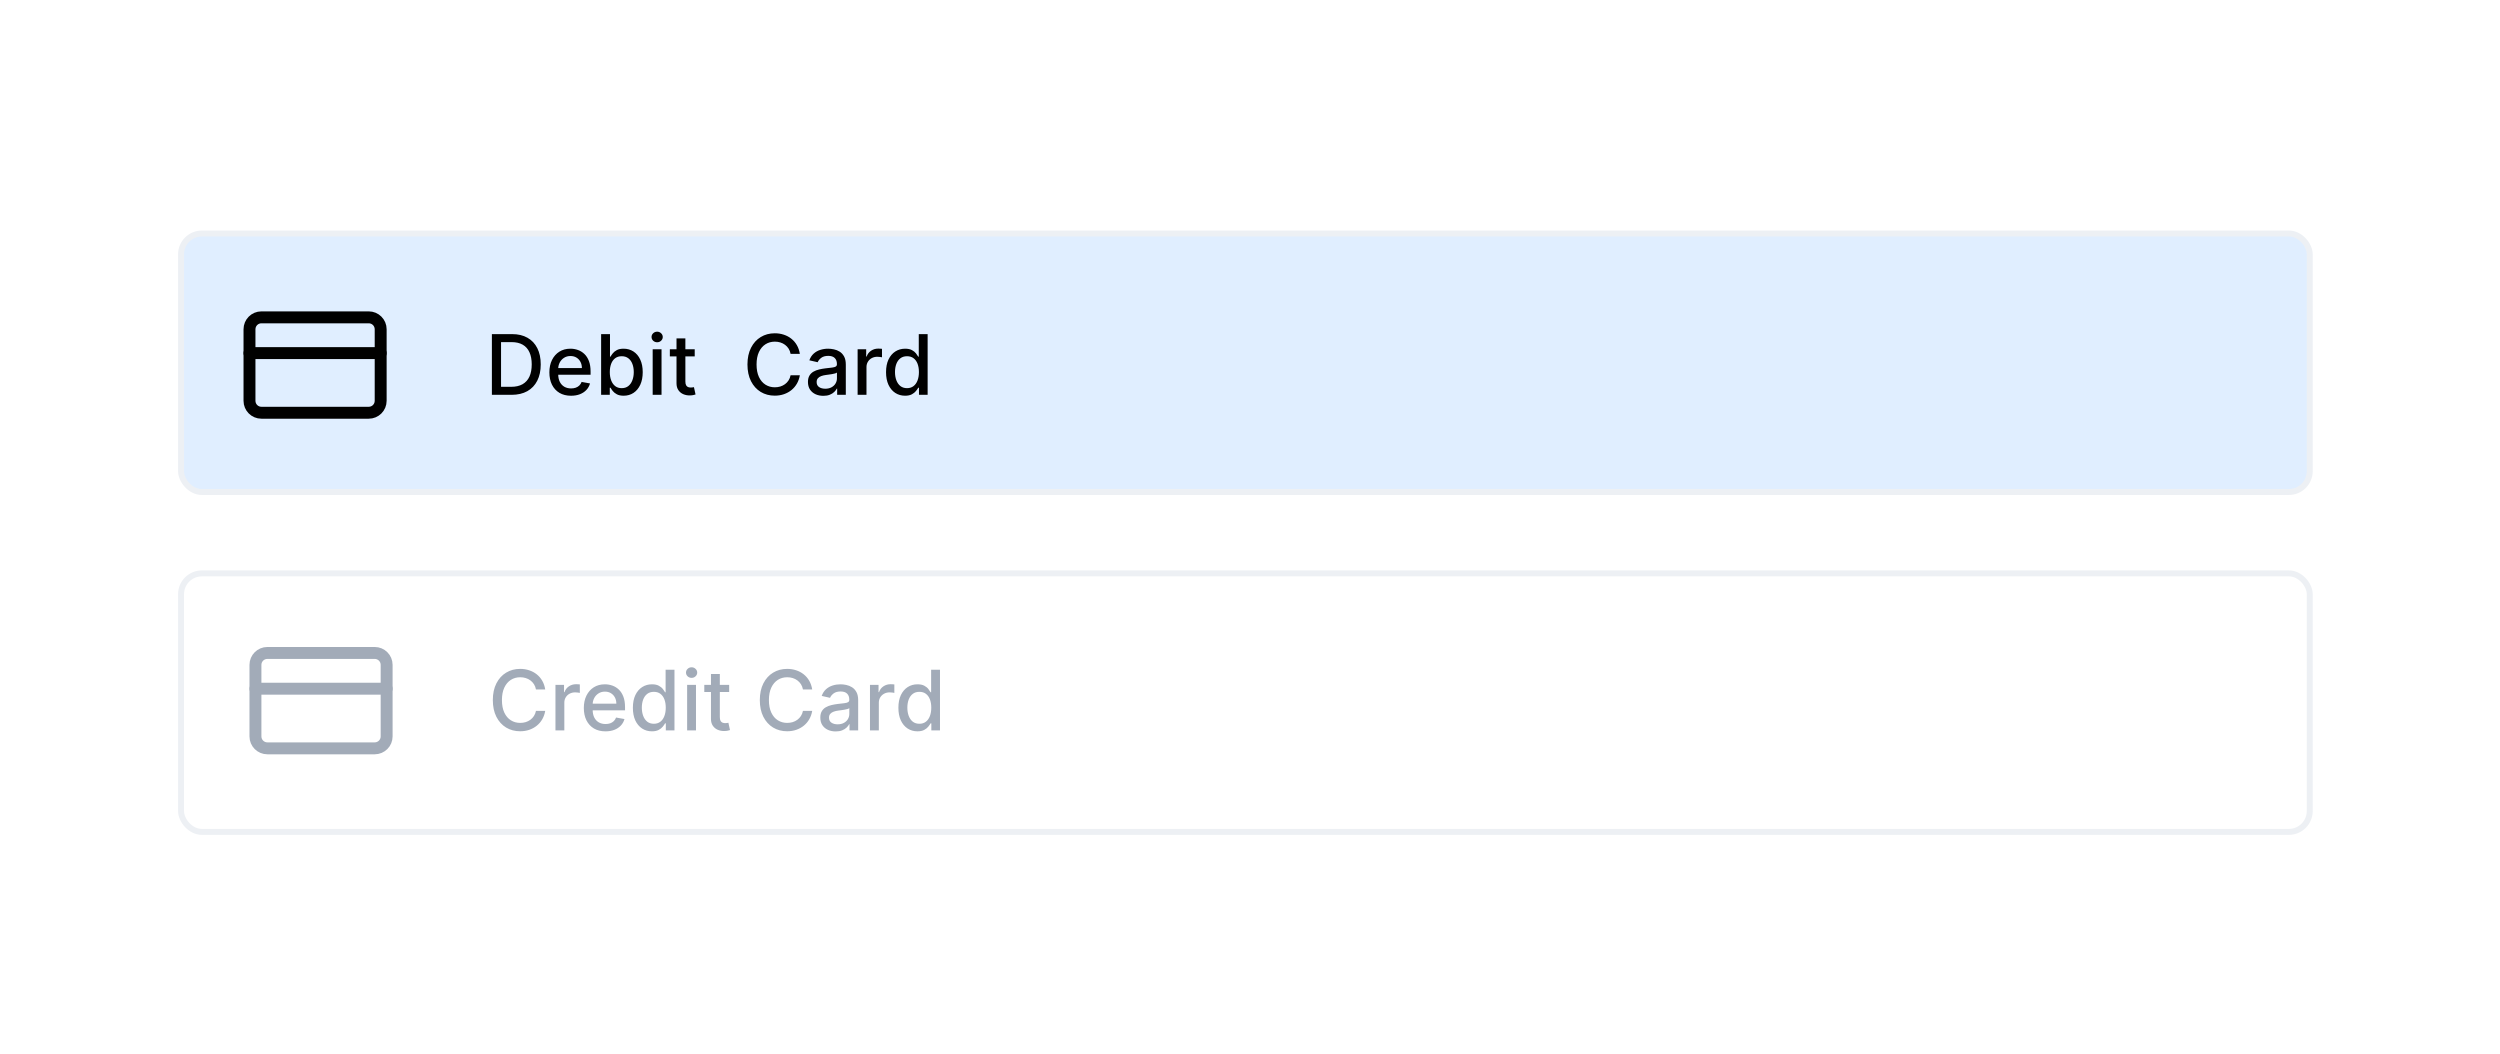 <svg width="420" height="177" viewBox="0 0 420 177" fill="none" xmlns="http://www.w3.org/2000/svg">
<g filter="url(#filter0_d_4531_2161)">
<rect x="17" y="17" width="386" height="143" rx="10.018" fill="white"/>
</g>
<rect x="30.414" y="39.228" width="357.624" height="43.43" rx="3.506" fill="#E0EEFF" stroke="#EDF0F4" stroke-width="1.002"/>
<g clip-path="url(#clip0_4531_2161)">
<path d="M61.949 53.313H43.917C42.811 53.313 41.914 54.21 41.914 55.317V67.338C41.914 68.444 42.811 69.341 43.917 69.341H61.949C63.055 69.341 63.952 68.444 63.952 67.338V55.317C63.952 54.21 63.055 53.313 61.949 53.313Z" stroke="black" stroke-width="2.003" stroke-linecap="round" stroke-linejoin="round"/>
<path d="M41.914 59.324H63.952" stroke="black" stroke-width="2.003" stroke-linecap="round" stroke-linejoin="round"/>
</g>
<path d="M85.939 66.331H82.637V56.131H86.043C87.043 56.131 87.901 56.335 88.618 56.743C89.335 57.149 89.885 57.731 90.267 58.492C90.652 59.249 90.844 60.157 90.844 61.216C90.844 62.278 90.65 63.191 90.262 63.955C89.877 64.719 89.319 65.306 88.588 65.718C87.858 66.126 86.975 66.331 85.939 66.331ZM84.176 64.986H85.854C86.631 64.986 87.277 64.84 87.791 64.548C88.306 64.252 88.691 63.825 88.947 63.268C89.203 62.707 89.33 62.023 89.33 61.216C89.33 60.416 89.203 59.737 88.947 59.179C88.695 58.621 88.318 58.198 87.816 57.909C87.315 57.62 86.692 57.476 85.949 57.476H84.176V64.986ZM95.936 66.485C95.182 66.485 94.533 66.324 93.988 66.002C93.447 65.677 93.029 65.22 92.733 64.632C92.441 64.041 92.295 63.349 92.295 62.556C92.295 61.772 92.441 61.081 92.733 60.484C93.029 59.886 93.44 59.42 93.968 59.084C94.499 58.749 95.12 58.581 95.831 58.581C96.263 58.581 96.681 58.653 97.086 58.795C97.491 58.938 97.855 59.162 98.177 59.468C98.499 59.773 98.753 60.17 98.939 60.658C99.124 61.143 99.218 61.732 99.218 62.426V62.954H93.137V61.838H97.758C97.758 61.447 97.679 61.1 97.519 60.797C97.36 60.492 97.136 60.251 96.847 60.075C96.561 59.899 96.226 59.811 95.841 59.811C95.422 59.811 95.057 59.914 94.745 60.12C94.436 60.323 94.197 60.588 94.028 60.917C93.862 61.242 93.779 61.596 93.779 61.978V62.849C93.779 63.361 93.869 63.796 94.048 64.154C94.231 64.513 94.485 64.787 94.81 64.976C95.135 65.162 95.516 65.255 95.95 65.255C96.233 65.255 96.49 65.215 96.722 65.135C96.955 65.052 97.156 64.929 97.325 64.767C97.494 64.604 97.624 64.403 97.713 64.164L99.123 64.418C99.01 64.833 98.808 65.197 98.515 65.509C98.226 65.818 97.863 66.058 97.425 66.231C96.99 66.4 96.493 66.485 95.936 66.485ZM100.989 66.331V56.131H102.478V59.921H102.568C102.654 59.762 102.779 59.577 102.942 59.368C103.104 59.159 103.33 58.976 103.619 58.82C103.908 58.661 104.29 58.581 104.764 58.581C105.382 58.581 105.933 58.737 106.418 59.049C106.902 59.361 107.283 59.811 107.558 60.399C107.837 60.987 107.977 61.694 107.977 62.521C107.977 63.347 107.839 64.056 107.563 64.647C107.288 65.235 106.909 65.688 106.428 66.007C105.946 66.322 105.397 66.48 104.779 66.48C104.314 66.48 103.934 66.402 103.639 66.246C103.347 66.09 103.117 65.907 102.951 65.698C102.785 65.489 102.658 65.303 102.568 65.14H102.443V66.331H100.989ZM102.448 62.506C102.448 63.044 102.526 63.515 102.683 63.92C102.839 64.325 103.064 64.642 103.36 64.871C103.655 65.097 104.017 65.21 104.446 65.21C104.89 65.21 105.262 65.092 105.561 64.856C105.86 64.617 106.086 64.294 106.238 63.885C106.395 63.477 106.473 63.017 106.473 62.506C106.473 62.001 106.396 61.548 106.243 61.146C106.094 60.744 105.868 60.427 105.566 60.195C105.267 59.962 104.894 59.846 104.446 59.846C104.014 59.846 103.649 59.958 103.35 60.18C103.054 60.402 102.83 60.713 102.678 61.111C102.525 61.51 102.448 61.974 102.448 62.506ZM109.649 66.331V58.681H111.138V66.331H109.649ZM110.401 57.501C110.142 57.501 109.919 57.414 109.733 57.242C109.551 57.066 109.459 56.856 109.459 56.614C109.459 56.368 109.551 56.159 109.733 55.986C109.919 55.811 110.142 55.723 110.401 55.723C110.66 55.723 110.88 55.811 111.063 55.986C111.249 56.159 111.342 56.368 111.342 56.614C111.342 56.856 111.249 57.066 111.063 57.242C110.88 57.414 110.66 57.501 110.401 57.501ZM116.712 58.681V59.876H112.534V58.681H116.712ZM113.654 56.848H115.143V64.085C115.143 64.373 115.186 64.591 115.273 64.737C115.359 64.88 115.47 64.978 115.606 65.031C115.746 65.081 115.897 65.105 116.06 65.105C116.179 65.105 116.284 65.097 116.373 65.081C116.463 65.064 116.533 65.051 116.582 65.041L116.851 66.271C116.765 66.304 116.642 66.337 116.483 66.37C116.324 66.407 116.124 66.427 115.885 66.43C115.493 66.437 115.128 66.367 114.79 66.221C114.451 66.075 114.177 65.849 113.968 65.544C113.759 65.238 113.654 64.855 113.654 64.393V56.848ZM134.373 59.448H132.819C132.76 59.116 132.648 58.824 132.486 58.571C132.323 58.319 132.124 58.105 131.888 57.929C131.652 57.753 131.388 57.62 131.096 57.53C130.807 57.441 130.5 57.396 130.175 57.396C129.587 57.396 129.061 57.544 128.596 57.839C128.135 58.135 127.769 58.568 127.501 59.139C127.235 59.71 127.102 60.407 127.102 61.231C127.102 62.061 127.235 62.761 127.501 63.332C127.769 63.904 128.136 64.335 128.601 64.627C129.066 64.919 129.589 65.066 130.17 65.066C130.492 65.066 130.797 65.022 131.086 64.936C131.378 64.846 131.642 64.715 131.878 64.543C132.114 64.37 132.313 64.159 132.476 63.91C132.642 63.658 132.756 63.369 132.819 63.044L134.373 63.049C134.29 63.55 134.129 64.011 133.89 64.433C133.654 64.851 133.351 65.213 132.979 65.519C132.61 65.821 132.189 66.055 131.714 66.221C131.239 66.387 130.721 66.47 130.16 66.47C129.277 66.47 128.49 66.261 127.799 65.843C127.109 65.421 126.564 64.818 126.166 64.035C125.771 63.251 125.573 62.316 125.573 61.231C125.573 60.142 125.772 59.207 126.171 58.427C126.569 57.643 127.114 57.042 127.804 56.624C128.495 56.202 129.28 55.992 130.16 55.992C130.701 55.992 131.206 56.069 131.674 56.226C132.145 56.378 132.569 56.604 132.944 56.903C133.319 57.198 133.63 57.56 133.875 57.989C134.121 58.414 134.287 58.9 134.373 59.448ZM138.321 66.5C137.837 66.5 137.398 66.41 137.007 66.231C136.615 66.048 136.304 65.784 136.075 65.439C135.85 65.094 135.737 64.671 135.737 64.169C135.737 63.737 135.82 63.382 135.986 63.103C136.152 62.825 136.376 62.604 136.658 62.441C136.94 62.278 137.256 62.155 137.604 62.072C137.953 61.989 138.308 61.926 138.67 61.883C139.128 61.83 139.5 61.787 139.786 61.754C140.071 61.717 140.279 61.659 140.408 61.579C140.538 61.5 140.602 61.37 140.602 61.191V61.156C140.602 60.721 140.48 60.384 140.234 60.145C139.991 59.906 139.63 59.786 139.148 59.786C138.647 59.786 138.252 59.898 137.963 60.12C137.677 60.339 137.48 60.583 137.37 60.852L135.971 60.533C136.137 60.069 136.379 59.694 136.698 59.408C137.02 59.119 137.39 58.91 137.808 58.781C138.227 58.648 138.667 58.581 139.128 58.581C139.434 58.581 139.757 58.618 140.099 58.691C140.445 58.761 140.767 58.89 141.066 59.079C141.368 59.269 141.615 59.539 141.808 59.891C142 60.24 142.096 60.693 142.096 61.251V66.331H140.642V65.285H140.582C140.486 65.477 140.342 65.666 140.149 65.853C139.957 66.038 139.709 66.193 139.407 66.316C139.105 66.439 138.743 66.5 138.321 66.5ZM138.645 65.305C139.057 65.305 139.409 65.223 139.701 65.061C139.996 64.898 140.221 64.685 140.373 64.423C140.529 64.157 140.607 63.874 140.607 63.572V62.585C140.554 62.639 140.451 62.688 140.299 62.735C140.149 62.778 139.978 62.816 139.786 62.849C139.593 62.879 139.405 62.907 139.223 62.934C139.04 62.957 138.887 62.977 138.765 62.994C138.476 63.03 138.212 63.092 137.973 63.178C137.737 63.264 137.548 63.389 137.405 63.552C137.266 63.711 137.196 63.923 137.196 64.189C137.196 64.558 137.332 64.837 137.604 65.026C137.876 65.212 138.223 65.305 138.645 65.305ZM144.08 66.331V58.681H145.519V59.896H145.599C145.738 59.484 145.984 59.161 146.336 58.925C146.691 58.686 147.093 58.566 147.541 58.566C147.634 58.566 147.744 58.57 147.87 58.576C147.999 58.583 148.101 58.591 148.174 58.601V60.026C148.114 60.009 148.008 59.991 147.855 59.971C147.702 59.947 147.549 59.936 147.397 59.936C147.045 59.936 146.731 60.011 146.455 60.16C146.183 60.306 145.967 60.51 145.808 60.773C145.649 61.032 145.569 61.327 145.569 61.659V66.331H144.08ZM152.052 66.48C151.434 66.48 150.883 66.322 150.399 66.007C149.917 65.688 149.539 65.235 149.263 64.647C148.991 64.056 148.855 63.347 148.855 62.521C148.855 61.694 148.992 60.987 149.268 60.399C149.547 59.811 149.929 59.361 150.414 59.049C150.898 58.737 151.448 58.581 152.062 58.581C152.537 58.581 152.919 58.661 153.207 58.82C153.5 58.976 153.725 59.159 153.885 59.368C154.047 59.577 154.174 59.762 154.263 59.921H154.353V56.131H155.842V66.331H154.388V65.14H154.263C154.174 65.303 154.044 65.489 153.875 65.698C153.709 65.907 153.48 66.09 153.188 66.246C152.895 66.402 152.517 66.48 152.052 66.48ZM152.381 65.21C152.809 65.21 153.171 65.097 153.466 64.871C153.765 64.642 153.991 64.325 154.144 63.92C154.3 63.515 154.378 63.044 154.378 62.506C154.378 61.974 154.301 61.51 154.149 61.111C153.996 60.713 153.772 60.402 153.476 60.18C153.181 59.958 152.816 59.846 152.381 59.846C151.932 59.846 151.559 59.962 151.26 60.195C150.961 60.427 150.736 60.744 150.583 61.146C150.433 61.548 150.359 62.001 150.359 62.506C150.359 63.017 150.435 63.477 150.588 63.885C150.741 64.294 150.966 64.617 151.265 64.856C151.567 65.092 151.939 65.21 152.381 65.21Z" fill="black"/>
<rect x="30.414" y="96.328" width="357.624" height="43.43" rx="3.506" stroke="#EDF0F4" stroke-width="1.002"/>
<path d="M91.596 115.829H90.042C89.982 115.497 89.871 115.205 89.708 114.953C89.546 114.701 89.347 114.486 89.111 114.31C88.875 114.134 88.611 114.002 88.319 113.912C88.03 113.822 87.723 113.778 87.397 113.778C86.81 113.778 86.284 113.925 85.819 114.221C85.357 114.516 84.992 114.95 84.723 115.521C84.457 116.092 84.325 116.789 84.325 117.612C84.325 118.442 84.457 119.143 84.723 119.714C84.992 120.285 85.359 120.717 85.824 121.009C86.289 121.301 86.811 121.447 87.393 121.447C87.715 121.447 88.02 121.404 88.309 121.318C88.601 121.228 88.865 121.097 89.101 120.924C89.337 120.752 89.536 120.541 89.698 120.292C89.864 120.039 89.979 119.751 90.042 119.425L91.596 119.43C91.513 119.932 91.352 120.393 91.113 120.815C90.877 121.233 90.573 121.595 90.201 121.9C89.833 122.203 89.411 122.437 88.936 122.603C88.462 122.769 87.944 122.852 87.383 122.852C86.499 122.852 85.713 122.642 85.022 122.224C84.331 121.802 83.787 121.2 83.388 120.416C82.993 119.633 82.796 118.698 82.796 117.612C82.796 116.523 82.995 115.589 83.393 114.808C83.792 114.025 84.336 113.424 85.027 113.006C85.718 112.584 86.503 112.373 87.383 112.373C87.924 112.373 88.428 112.451 88.897 112.607C89.368 112.76 89.791 112.986 90.167 113.284C90.542 113.58 90.852 113.942 91.098 114.37C91.344 114.795 91.51 115.282 91.596 115.829ZM93.318 122.712V115.062H94.757V116.278H94.837C94.976 115.866 95.222 115.542 95.574 115.306C95.929 115.067 96.331 114.948 96.779 114.948C96.872 114.948 96.982 114.951 97.108 114.958C97.237 114.965 97.339 114.973 97.412 114.983V116.407C97.352 116.391 97.246 116.372 97.093 116.352C96.94 116.329 96.787 116.317 96.635 116.317C96.283 116.317 95.969 116.392 95.693 116.542C95.421 116.688 95.205 116.892 95.046 117.154C94.887 117.413 94.807 117.709 94.807 118.041V122.712H93.318ZM101.723 122.867C100.97 122.867 100.321 122.706 99.776 122.383C99.235 122.058 98.817 121.602 98.521 121.014C98.229 120.423 98.083 119.731 98.083 118.937C98.083 118.154 98.229 117.463 98.521 116.865C98.817 116.268 99.228 115.801 99.756 115.466C100.287 115.131 100.908 114.963 101.619 114.963C102.05 114.963 102.469 115.034 102.874 115.177C103.279 115.32 103.642 115.544 103.964 115.849C104.286 116.155 104.54 116.552 104.726 117.04C104.912 117.524 105.005 118.114 105.005 118.808V119.336H98.924V118.22H103.546C103.546 117.828 103.466 117.481 103.307 117.179C103.148 116.874 102.924 116.633 102.635 116.457C102.349 116.281 102.014 116.193 101.629 116.193C101.21 116.193 100.845 116.296 100.533 116.502C100.224 116.704 99.985 116.97 99.816 117.299C99.65 117.624 99.567 117.978 99.567 118.359V119.231C99.567 119.742 99.656 120.177 99.836 120.536C100.018 120.894 100.272 121.168 100.598 121.358C100.923 121.543 101.303 121.636 101.738 121.636C102.02 121.636 102.278 121.597 102.51 121.517C102.743 121.434 102.943 121.311 103.113 121.148C103.282 120.986 103.412 120.785 103.501 120.546L104.911 120.8C104.798 121.215 104.595 121.578 104.303 121.89C104.014 122.199 103.651 122.44 103.212 122.613C102.777 122.782 102.281 122.867 101.723 122.867ZM109.521 122.862C108.904 122.862 108.352 122.704 107.868 122.388C107.386 122.07 107.008 121.616 106.732 121.029C106.46 120.438 106.324 119.729 106.324 118.902C106.324 118.076 106.462 117.368 106.737 116.781C107.016 116.193 107.398 115.743 107.883 115.431C108.367 115.119 108.917 114.963 109.531 114.963C110.006 114.963 110.388 115.043 110.677 115.202C110.969 115.358 111.195 115.541 111.354 115.75C111.517 115.959 111.643 116.143 111.732 116.303H111.822V112.513H113.311V122.712H111.857V121.522H111.732C111.643 121.685 111.513 121.87 111.344 122.08C111.178 122.289 110.949 122.471 110.657 122.627C110.365 122.784 109.986 122.862 109.521 122.862ZM109.85 121.592C110.278 121.592 110.64 121.479 110.936 121.253C111.234 121.024 111.46 120.707 111.613 120.302C111.769 119.897 111.847 119.425 111.847 118.887C111.847 118.356 111.771 117.891 111.618 117.493C111.465 117.094 111.241 116.784 110.946 116.562C110.65 116.339 110.285 116.228 109.85 116.228C109.402 116.228 109.028 116.344 108.729 116.576C108.431 116.809 108.205 117.126 108.052 117.528C107.903 117.929 107.828 118.383 107.828 118.887C107.828 119.399 107.904 119.858 108.057 120.267C108.21 120.675 108.435 120.999 108.734 121.238C109.036 121.474 109.408 121.592 109.85 121.592ZM115.437 122.712V115.062H116.926V122.712H115.437ZM116.189 113.882C115.93 113.882 115.707 113.796 115.521 113.623C115.339 113.447 115.247 113.238 115.247 112.996C115.247 112.75 115.339 112.541 115.521 112.368C115.707 112.192 115.93 112.104 116.189 112.104C116.448 112.104 116.668 112.192 116.851 112.368C117.037 112.541 117.13 112.75 117.13 112.996C117.13 113.238 117.037 113.447 116.851 113.623C116.668 113.796 116.448 113.882 116.189 113.882ZM122.5 115.062V116.258H118.321V115.062H122.5ZM119.442 113.23H120.931V120.466C120.931 120.755 120.974 120.972 121.06 121.118C121.147 121.261 121.258 121.359 121.394 121.412C121.534 121.462 121.685 121.487 121.847 121.487C121.967 121.487 122.071 121.479 122.161 121.462C122.251 121.446 122.32 121.432 122.37 121.422L122.639 122.652C122.553 122.686 122.43 122.719 122.271 122.752C122.111 122.789 121.912 122.808 121.673 122.812C121.281 122.818 120.916 122.749 120.577 122.603C120.239 122.457 119.965 122.231 119.756 121.925C119.546 121.62 119.442 121.236 119.442 120.775V113.23ZM136.45 115.829H134.896C134.836 115.497 134.725 115.205 134.562 114.953C134.399 114.701 134.2 114.486 133.964 114.31C133.729 114.134 133.465 114.002 133.173 113.912C132.884 113.822 132.577 113.778 132.251 113.778C131.663 113.778 131.137 113.925 130.672 114.221C130.211 114.516 129.846 114.95 129.577 115.521C129.311 116.092 129.178 116.789 129.178 117.612C129.178 118.442 129.311 119.143 129.577 119.714C129.846 120.285 130.213 120.717 130.677 121.009C131.142 121.301 131.665 121.447 132.246 121.447C132.568 121.447 132.874 121.404 133.163 121.318C133.455 121.228 133.719 121.097 133.954 120.924C134.19 120.752 134.389 120.541 134.552 120.292C134.718 120.039 134.833 119.751 134.896 119.425L136.45 119.43C136.367 119.932 136.206 120.393 135.966 120.815C135.731 121.233 135.427 121.595 135.055 121.9C134.687 122.203 134.265 122.437 133.79 122.603C133.315 122.769 132.797 122.852 132.236 122.852C131.353 122.852 130.566 122.642 129.876 122.224C129.185 121.802 128.64 121.2 128.242 120.416C127.847 119.633 127.649 118.698 127.649 117.612C127.649 116.523 127.849 115.589 128.247 114.808C128.645 114.025 129.19 113.424 129.881 113.006C130.571 112.584 131.356 112.373 132.236 112.373C132.777 112.373 133.282 112.451 133.75 112.607C134.222 112.76 134.645 112.986 135.02 113.284C135.395 113.58 135.706 113.942 135.952 114.37C136.197 114.795 136.363 115.282 136.45 115.829ZM140.398 122.881C139.913 122.881 139.475 122.792 139.083 122.613C138.691 122.43 138.381 122.166 138.152 121.821C137.926 121.475 137.813 121.052 137.813 120.551C137.813 120.119 137.896 119.764 138.062 119.485C138.228 119.206 138.452 118.985 138.734 118.823C139.016 118.66 139.332 118.537 139.68 118.454C140.029 118.371 140.384 118.308 140.746 118.265C141.204 118.212 141.576 118.168 141.862 118.135C142.147 118.099 142.355 118.041 142.484 117.961C142.614 117.881 142.679 117.752 142.679 117.573V117.538C142.679 117.103 142.556 116.766 142.31 116.527C142.068 116.288 141.706 116.168 141.224 116.168C140.723 116.168 140.328 116.279 140.039 116.502C139.754 116.721 139.556 116.965 139.446 117.234L138.047 116.915C138.213 116.45 138.455 116.075 138.774 115.79C139.096 115.501 139.466 115.292 139.885 115.162C140.303 115.029 140.743 114.963 141.204 114.963C141.51 114.963 141.834 114.999 142.176 115.072C142.521 115.142 142.843 115.272 143.142 115.461C143.444 115.65 143.691 115.921 143.884 116.273C144.076 116.621 144.173 117.074 144.173 117.632V122.712H142.718V121.666H142.659C142.562 121.859 142.418 122.048 142.225 122.234C142.033 122.42 141.785 122.574 141.483 122.697C141.181 122.82 140.819 122.881 140.398 122.881ZM140.721 121.686C141.133 121.686 141.485 121.605 141.777 121.442C142.073 121.279 142.297 121.067 142.45 120.805C142.606 120.539 142.684 120.255 142.684 119.953V118.967C142.63 119.02 142.528 119.07 142.375 119.116C142.225 119.16 142.054 119.198 141.862 119.231C141.669 119.261 141.482 119.289 141.299 119.316C141.116 119.339 140.964 119.359 140.841 119.375C140.552 119.412 140.288 119.473 140.049 119.56C139.813 119.646 139.624 119.77 139.481 119.933C139.342 120.093 139.272 120.305 139.272 120.571C139.272 120.939 139.408 121.218 139.68 121.407C139.953 121.593 140.3 121.686 140.721 121.686ZM146.156 122.712V115.062H147.595V116.278H147.675C147.815 115.866 148.06 115.542 148.412 115.306C148.767 115.067 149.169 114.948 149.617 114.948C149.71 114.948 149.82 114.951 149.946 114.958C150.076 114.965 150.177 114.973 150.25 114.983V116.407C150.19 116.391 150.084 116.372 149.931 116.352C149.778 116.329 149.626 116.317 149.473 116.317C149.121 116.317 148.807 116.392 148.532 116.542C148.259 116.688 148.044 116.892 147.884 117.154C147.725 117.413 147.645 117.709 147.645 118.041V122.712H146.156ZM154.128 122.862C153.511 122.862 152.96 122.704 152.475 122.388C151.993 122.07 151.615 121.616 151.339 121.029C151.067 120.438 150.931 119.729 150.931 118.902C150.931 118.076 151.069 117.368 151.344 116.781C151.623 116.193 152.005 115.743 152.49 115.431C152.975 115.119 153.524 114.963 154.138 114.963C154.613 114.963 154.995 115.043 155.284 115.202C155.576 115.358 155.802 115.541 155.961 115.75C156.124 115.959 156.25 116.143 156.34 116.303H156.429V112.513H157.918V122.712H156.464V121.522H156.34C156.25 121.685 156.12 121.87 155.951 122.08C155.785 122.289 155.556 122.471 155.264 122.627C154.972 122.784 154.593 122.862 154.128 122.862ZM154.457 121.592C154.885 121.592 155.247 121.479 155.543 121.253C155.841 121.024 156.067 120.707 156.22 120.302C156.376 119.897 156.454 119.425 156.454 118.887C156.454 118.356 156.378 117.891 156.225 117.493C156.072 117.094 155.848 116.784 155.553 116.562C155.257 116.339 154.892 116.228 154.457 116.228C154.009 116.228 153.635 116.344 153.336 116.576C153.038 116.809 152.812 117.126 152.659 117.528C152.51 117.929 152.435 118.383 152.435 118.887C152.435 119.399 152.511 119.858 152.664 120.267C152.817 120.675 153.043 120.999 153.341 121.238C153.644 121.474 154.015 121.592 154.457 121.592Z" fill="#A2ABB8"/>
<g clip-path="url(#clip1_4531_2161)">
<path d="M62.95 109.695H44.919C43.812 109.695 42.915 110.592 42.915 111.698V123.719C42.915 124.825 43.812 125.722 44.919 125.722H62.95C64.057 125.722 64.954 124.825 64.954 123.719V111.698C64.954 110.592 64.057 109.695 62.95 109.695Z" stroke="#A2ABB8" stroke-width="2.003" stroke-linecap="round" stroke-linejoin="round"/>
<path d="M42.915 115.705H64.954" stroke="#A2ABB8" stroke-width="2.003" stroke-linecap="round" stroke-linejoin="round"/>
</g>
<defs>
<filter id="filter0_d_4531_2161" x="0.972" y="0.972" width="418.056" height="175.056" filterUnits="userSpaceOnUse" color-interpolation-filters="sRGB">
<feFlood flood-opacity="0" result="BackgroundImageFix"/>
<feColorMatrix in="SourceAlpha" type="matrix" values="0 0 0 0 0 0 0 0 0 0 0 0 0 0 0 0 0 0 127 0" result="hardAlpha"/>
<feOffset/>
<feGaussianBlur stdDeviation="8.014"/>
<feColorMatrix type="matrix" values="0 0 0 0 0 0 0 0 0 0.103 0 0 0 0 0.246 0 0 0 0.16 0"/>
<feBlend mode="normal" in2="BackgroundImageFix" result="effect1_dropShadow_4531_2161"/>
<feBlend mode="normal" in="SourceGraphic" in2="effect1_dropShadow_4531_2161" result="shape"/>
</filter>
<clipPath id="clip0_4531_2161">
<rect width="24.35" height="24.35" fill="white" transform="translate(40.933 49.327)"/>
</clipPath>
<clipPath id="clip1_4531_2161">
<rect width="24.35" height="24.35" fill="white" transform="translate(41.934 105.708)"/>
</clipPath>
</defs>
</svg>
